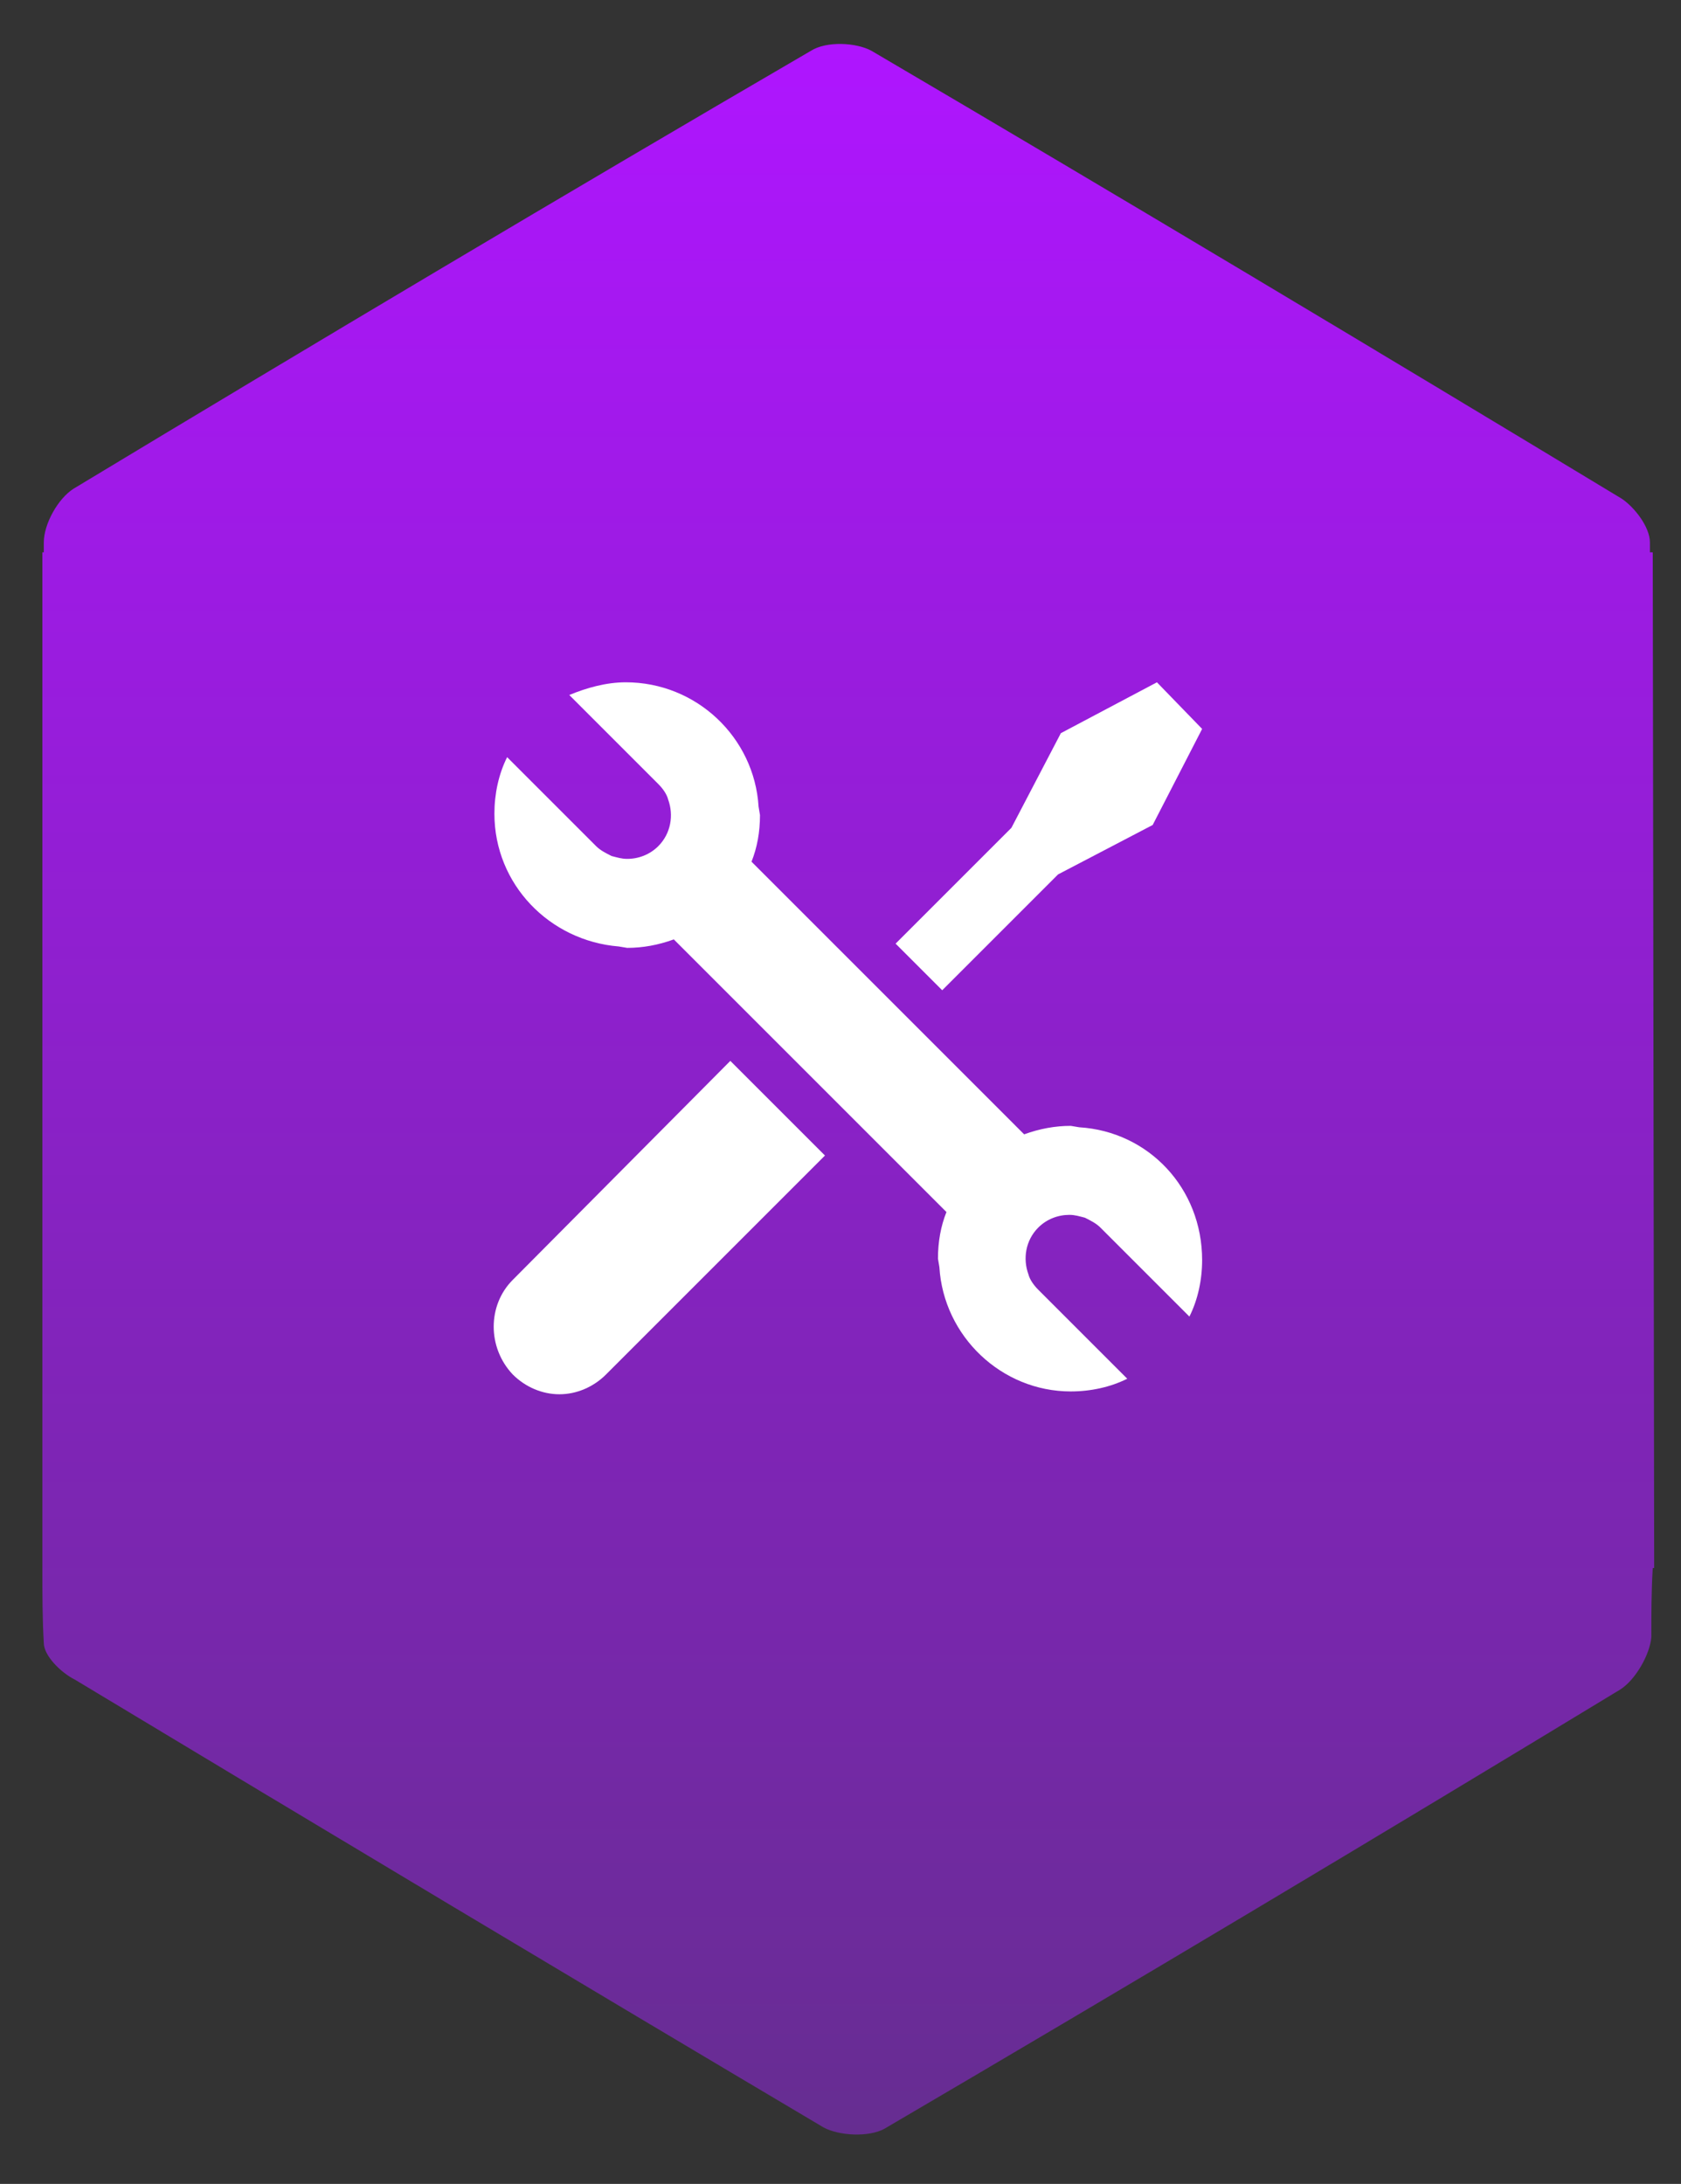 <?xml version="1.0" encoding="utf-8"?>
<!-- Generator: Adobe Illustrator 21.1.0, SVG Export Plug-In . SVG Version: 6.00 Build 0)  -->
<svg version="1.1" id="Capa_1" xmlns="http://www.w3.org/2000/svg" xmlns:xlink="http://www.w3.org/1999/xlink" x="0px" y="0px"
	 viewBox="0 0 119 154.6" style="enable-background:new 0 0 119 154.6;" xml:space="preserve">
<rect x="0" y="0" width="119" height="154.6" fill="#333333" stroke="none"/>
<style type="text/css">
	.st0{fill:url(#SVGID_1_);}
	.st1{fill:#FFFFFF;}
</style>
<linearGradient id="SVGID_1_" gradientUnits="userSpaceOnUse" x1="60.02" y1="152.888" x2="60.02" y2="4.897" gradientTransform="matrix(1 0 0 -1 0 156)">
	<stop  offset="0" style="stop-color:#AF15FF"/>
	<stop  offset="1" style="stop-color:#662D91"/>
</linearGradient>
<path class="st0" d="M117,39.1h-0.2c0-0.2,0-0.5,0-0.7c0-1.1-1.1-2.5-2-3.1C97.1,24.6,79.4,14,61.7,3.6c-1.1-0.6-3.2-0.7-4.3,0
	c-17.5,10.2-34.8,20.5-52.2,31c-1.1,0.7-2.1,2.5-2.1,3.8c0,0.2,0,0.4,0,0.7H3v72l0,0c0,1.7,0,3.5,0.1,5.2c0,0.9,1.2,2.1,2.2,2.6
	c17.6,10.6,35.3,21.2,53,31.7c1.1,0.6,3.2,0.7,4.3,0.1c17.4-10.2,34.8-20.6,52.1-31.1c1.1-0.7,2.1-2.5,2.2-3.7c0-1.6,0-3.2,0.1-4.9
	h0.1L117,39.1L117,39.1z"/>
<g>
	<g>
		<g>
			<g>
				<path class="st1" d="M36.3,90.6c-1.8,1.8-1.8,4.8,0,6.7c0.9,0.9,2.1,1.4,3.3,1.4c1.2,0,2.4-0.5,3.3-1.4l15.5-15.5l-6.7-6.7
					L36.3,90.6z"/>
				<polygon class="st1" points="74.9,61.9 81.6,58.4 85.1,51.6 81.9,48.3 75.1,51.9 71.6,58.6 63.4,66.8 66.7,70.1 				"/>
				<path class="st1" d="M76.4,79.8l-0.6-0.1c-1.1,0-2.2,0.2-3.3,0.6L53.2,61c0.4-1,0.6-2.1,0.6-3.3l-0.1-0.6
					c-0.3-4.9-4.4-8.8-9.4-8.8c-1.4,0-2.8,0.4-4,0.9l6.3,6.3c0.3,0.3,0.6,0.7,0.7,1.1c0.4,1.1,0.2,2.4-0.7,3.3
					c-0.6,0.6-1.4,0.9-2.2,0.9c-0.4,0-0.7-0.1-1.1-0.2c-0.4-0.2-0.8-0.4-1.1-0.7l-6.3-6.3c-0.6,1.2-0.9,2.6-0.9,4c0,5,3.9,9,8.8,9.4
					l0.6,0.1c1.1,0,2.2-0.2,3.3-0.6l19.3,19.3c-0.4,1-0.6,2.1-0.6,3.3l0.1,0.6c0.3,4.9,4.4,8.8,9.3,8.8c1.4,0,2.8-0.3,4-0.9
					l-6.3-6.3c-0.3-0.3-0.6-0.7-0.7-1.1c-0.4-1.1-0.2-2.4,0.7-3.3c0.6-0.6,1.4-0.9,2.2-0.9c0.4,0,0.7,0.1,1.1,0.2
					c0.4,0.2,0.8,0.4,1.1,0.7l6.3,6.3c0.6-1.2,0.9-2.6,0.9-4C85.1,84.1,81.3,80.1,76.4,79.8z"/>
			</g>
		</g>
	</g>
</g>
</svg>
